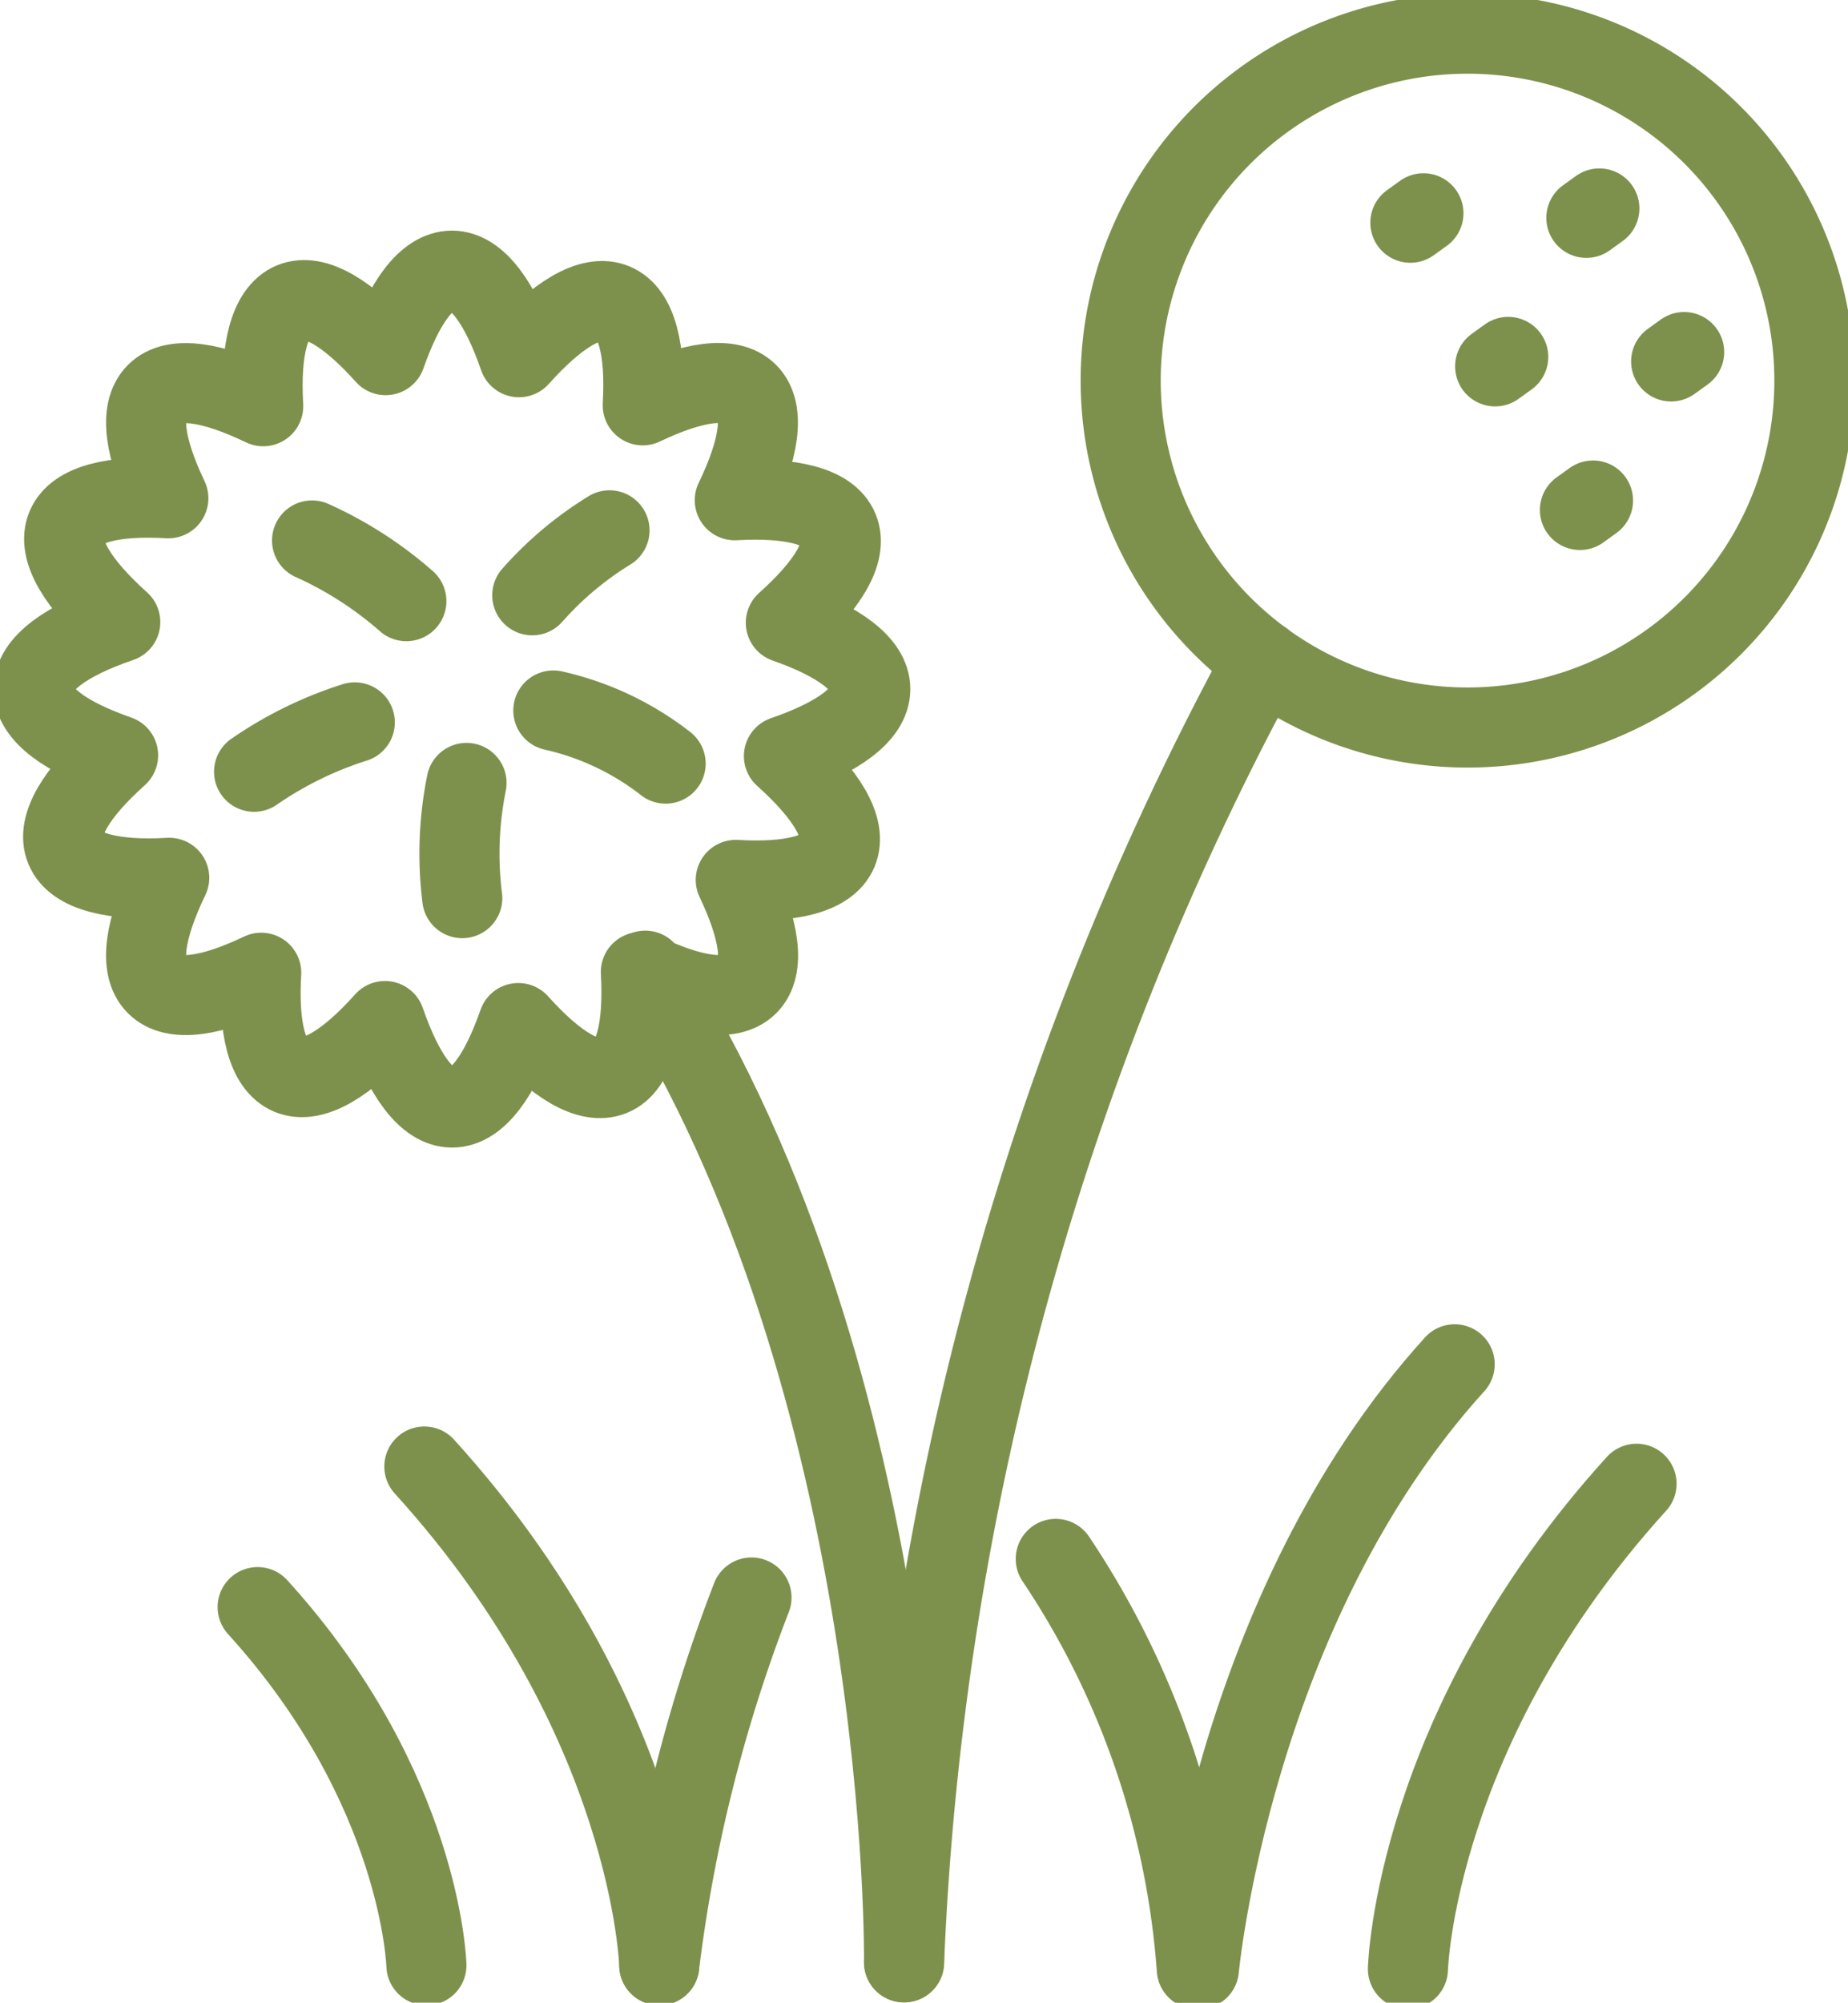 <?xml version="1.0" encoding="UTF-8"?> <svg xmlns="http://www.w3.org/2000/svg" xmlns:xlink="http://www.w3.org/1999/xlink" id="Group_1178" data-name="Group 1178" width="69.226" height="75" viewBox="0 0 69.226 75"><defs><clipPath id="clip-path"><rect id="Rectangle_224" data-name="Rectangle 224" width="69.226" height="75" fill="none" stroke="#7e914c" stroke-width="3"></rect></clipPath></defs><g id="Group_1177" data-name="Group 1177" clip-path="url(#clip-path)"><path id="Path_4435" data-name="Path 4435" d="M19.607,61.271A57.64,57.64,0,0,1,23.062,47.5" transform="translate(5.089 12.328)" fill="none" stroke="#7e914c" stroke-linecap="round" stroke-linejoin="round" stroke-width="3"></path><path id="Path_4436" data-name="Path 4436" d="M21.42,62.282s-.236-9.254-8.8-18.678" transform="translate(3.276 11.318)" fill="none" stroke="#7e914c" stroke-linecap="round" stroke-linejoin="round" stroke-width="3"></path><path id="Path_4437" data-name="Path 4437" d="M13.984,61.2s-.175-6.647-6.322-13.415" transform="translate(1.989 12.402)" fill="none" stroke="#7e914c" stroke-linecap="round" stroke-linejoin="round" stroke-width="3"></path><path id="Path_4438" data-name="Path 4438" d="M59.316,13.992A12.993,12.993,0,1,1,46.325,1,12.994,12.994,0,0,1,59.316,13.992Z" transform="translate(8.651 0.26)" fill="none" stroke="#7e914c" stroke-width="3"></path><path id="Path_4439" data-name="Path 4439" d="M35.656,63.212s1.252-13.478,9.581-22.647" transform="translate(9.255 10.529)" fill="none" stroke="#7e914c" stroke-linecap="round" stroke-linejoin="round" stroke-width="3"></path><path id="Path_4440" data-name="Path 4440" d="M41.873,62.29s.233-9,8.564-18.173" transform="translate(10.868 11.451)" fill="none" stroke="#7e914c" stroke-linecap="round" stroke-linejoin="round" stroke-width="3"></path><path id="Path_4441" data-name="Path 4441" d="M36.683,61.71A31.693,31.693,0,0,0,31.4,46.351" transform="translate(8.149 12.031)" fill="none" stroke="#7e914c" stroke-linecap="round" stroke-linejoin="round" stroke-width="3"></path><path id="Path_4442" data-name="Path 4442" d="M32.341,23.718c0-.933-1.185-1.792-3.164-2.485,1.564-1.4,2.331-2.641,1.974-3.505s-1.786-1.2-3.886-1.083c.913-1.894,1.15-3.347.487-4.008s-2.076-.433-3.935.453c.118-2.056-.214-3.456-1.066-3.815-.872-.367-2.142.417-3.57,2.013-.7-2.024-1.564-3.24-2.51-3.24s-1.792,1.185-2.485,3.163c-1.4-1.562-2.643-2.33-3.5-1.975S9.478,11.023,9.6,13.124c-1.892-.913-3.344-1.147-4.005-.487s-.433,2.077.451,3.934c-2.056-.117-3.455.214-3.814,1.067-.367.869.418,2.141,2.013,3.571C2.215,21.9,1,22.772,1,23.718S2.186,25.51,4.164,26.2c-1.562,1.4-2.331,2.641-1.972,3.5s1.787,1.205,3.887,1.086c-.916,1.9-1.15,3.344-.489,4.007s2.076.435,3.935-.452C9.406,36.4,9.739,37.8,10.59,38.16c.87.367,2.145-.414,3.571-2.01.7,2.024,1.566,3.238,2.512,3.238s1.792-1.185,2.483-3.163c1.4,1.562,2.643,2.33,3.507,1.974s1.2-1.787,1.084-3.887c1.894.914,3.344,1.146,4.008.486s.43-2.076-.453-3.934c2.054.118,3.454-.214,3.813-1.066.367-.87-.416-2.142-2.009-3.571C31.126,25.531,32.341,24.664,32.341,23.718Z" transform="translate(0.26 2.089)" fill="none" stroke="#7e914c" stroke-linejoin="round" stroke-width="3"></path><path id="Path_4443" data-name="Path 4443" d="M26.887,68.392A111.94,111.94,0,0,1,40.33,19.641" transform="translate(6.979 5.098)" fill="none" stroke="#7e914c" stroke-linecap="round" stroke-width="3"></path><path id="Path_4444" data-name="Path 4444" d="M28.885,66s.252-21.537-9.694-37.138" transform="translate(4.981 7.491)" fill="none" stroke="#7e914c" stroke-linecap="round" stroke-width="3"></path><line id="Line_24" data-name="Line 24" y1="0.353" x2="0.49" transform="translate(52.832 7.988)" fill="none" stroke="#7e914c" stroke-linecap="round" stroke-linejoin="round" stroke-width="3"></line><line id="Line_25" data-name="Line 25" y1="0.353" x2="0.49" transform="translate(56.008 13.367)" fill="none" stroke="#7e914c" stroke-linecap="round" stroke-linejoin="round" stroke-width="3"></line><line id="Line_26" data-name="Line 26" y1="0.353" x2="0.49" transform="translate(59.184 18.745)" fill="none" stroke="#7e914c" stroke-linecap="round" stroke-linejoin="round" stroke-width="3"></line><line id="Line_27" data-name="Line 27" y1="0.351" x2="0.487" transform="translate(59.425 7.807)" fill="none" stroke="#7e914c" stroke-linecap="round" stroke-linejoin="round" stroke-width="3"></line><line id="Line_28" data-name="Line 28" y1="0.351" x2="0.487" transform="translate(62.601 13.185)" fill="none" stroke="#7e914c" stroke-linecap="round" stroke-linejoin="round" stroke-width="3"></line><path id="Path_4445" data-name="Path 4445" d="M15.83,18.2a12.752,12.752,0,0,1,2.893-2.431" transform="translate(4.109 4.093)" fill="none" stroke="#7e914c" stroke-linecap="round" stroke-miterlimit="10" stroke-width="3"></path><path id="Path_4446" data-name="Path 4446" d="M9.281,16.07a14.141,14.141,0,0,1,3.532,2.272" transform="translate(2.409 4.171)" fill="none" stroke="#7e914c" stroke-linecap="round" stroke-miterlimit="10" stroke-width="3"></path><path id="Path_4447" data-name="Path 4447" d="M7.557,23.327a14.144,14.144,0,0,1,3.772-1.848" transform="translate(1.961 5.575)" fill="none" stroke="#7e914c" stroke-linecap="round" stroke-miterlimit="10" stroke-width="3"></path><path id="Path_4448" data-name="Path 4448" d="M13.77,27.593a13.363,13.363,0,0,1,.16-4.313" transform="translate(3.546 6.042)" fill="none" stroke="#7e914c" stroke-linecap="round" stroke-miterlimit="10" stroke-width="3"></path><path id="Path_4449" data-name="Path 4449" d="M16.457,21.126a10.6,10.6,0,0,1,4.206,1.988" transform="translate(4.271 5.483)" fill="none" stroke="#7e914c" stroke-linecap="round" stroke-miterlimit="10" stroke-width="3"></path></g></svg> 